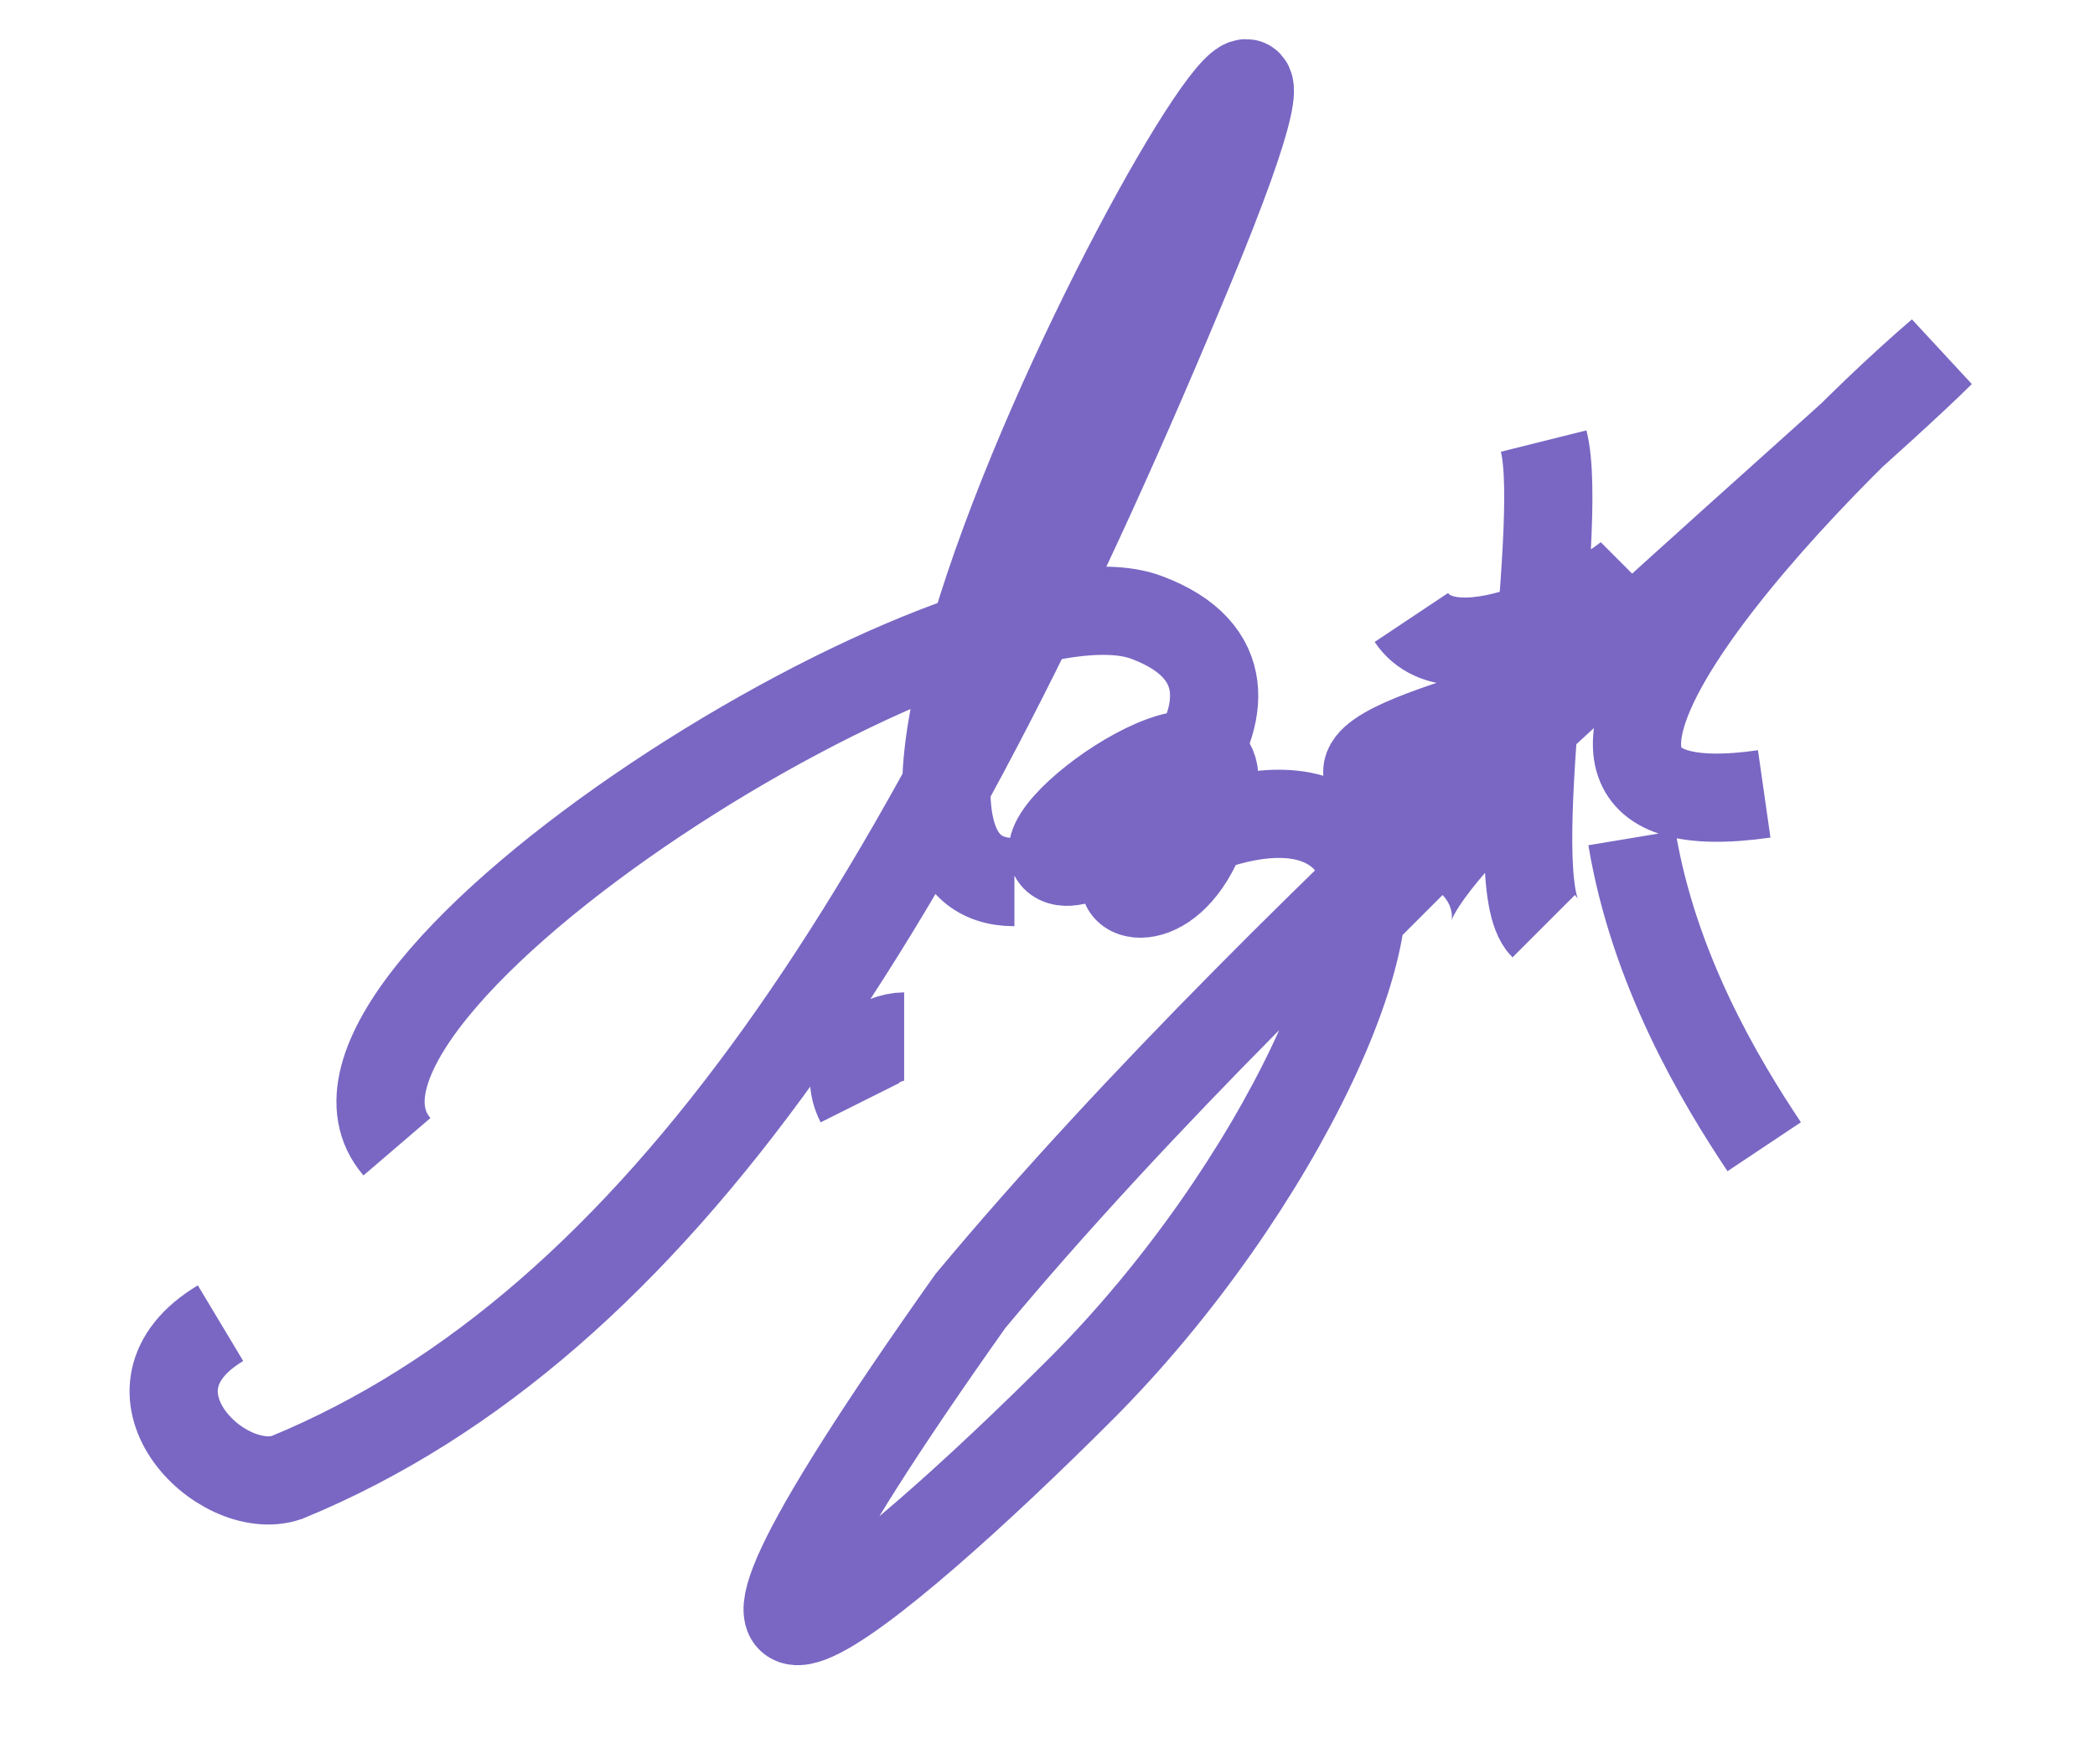 <svg xmlns="http://www.w3.org/2000/svg" fill="none" viewBox="0 10 95 80" >
   <path
		d= "M 10 70 C 5 73 10 78 13 77 C 30 70 42 51 54 22 S 33 50 46 50
		    M 18 62 C 12 55 44 35 52 38 S 50 50 48 49 S 56 41 55 46 S 51 51 51 50 S 58 45 61 48 S 58 64 49 73 S 27 93 44 69 C 59 51 83 31 88 26 C 81 32 66 48 80 46
		    M 39 60 C 38 58 40 57 41 57
			M 64 38 C 66 41 73 37 74 36 C 70 40 62 47 62 45 S 75 41 75 39
			M 70 30 C 71 34 68 50 70 52
            M 67 47 C 67 47 63 51 64 52
			M 74 48 C 75 54 78 59 80 62"
							>
							</path>
    <style>
        path { stroke: #7967c3; stroke-width: 4px;}
        @media (prefers-color-scheme: dark) {
            path { stroke: #ffc639; }
        }
    </style>
</svg>